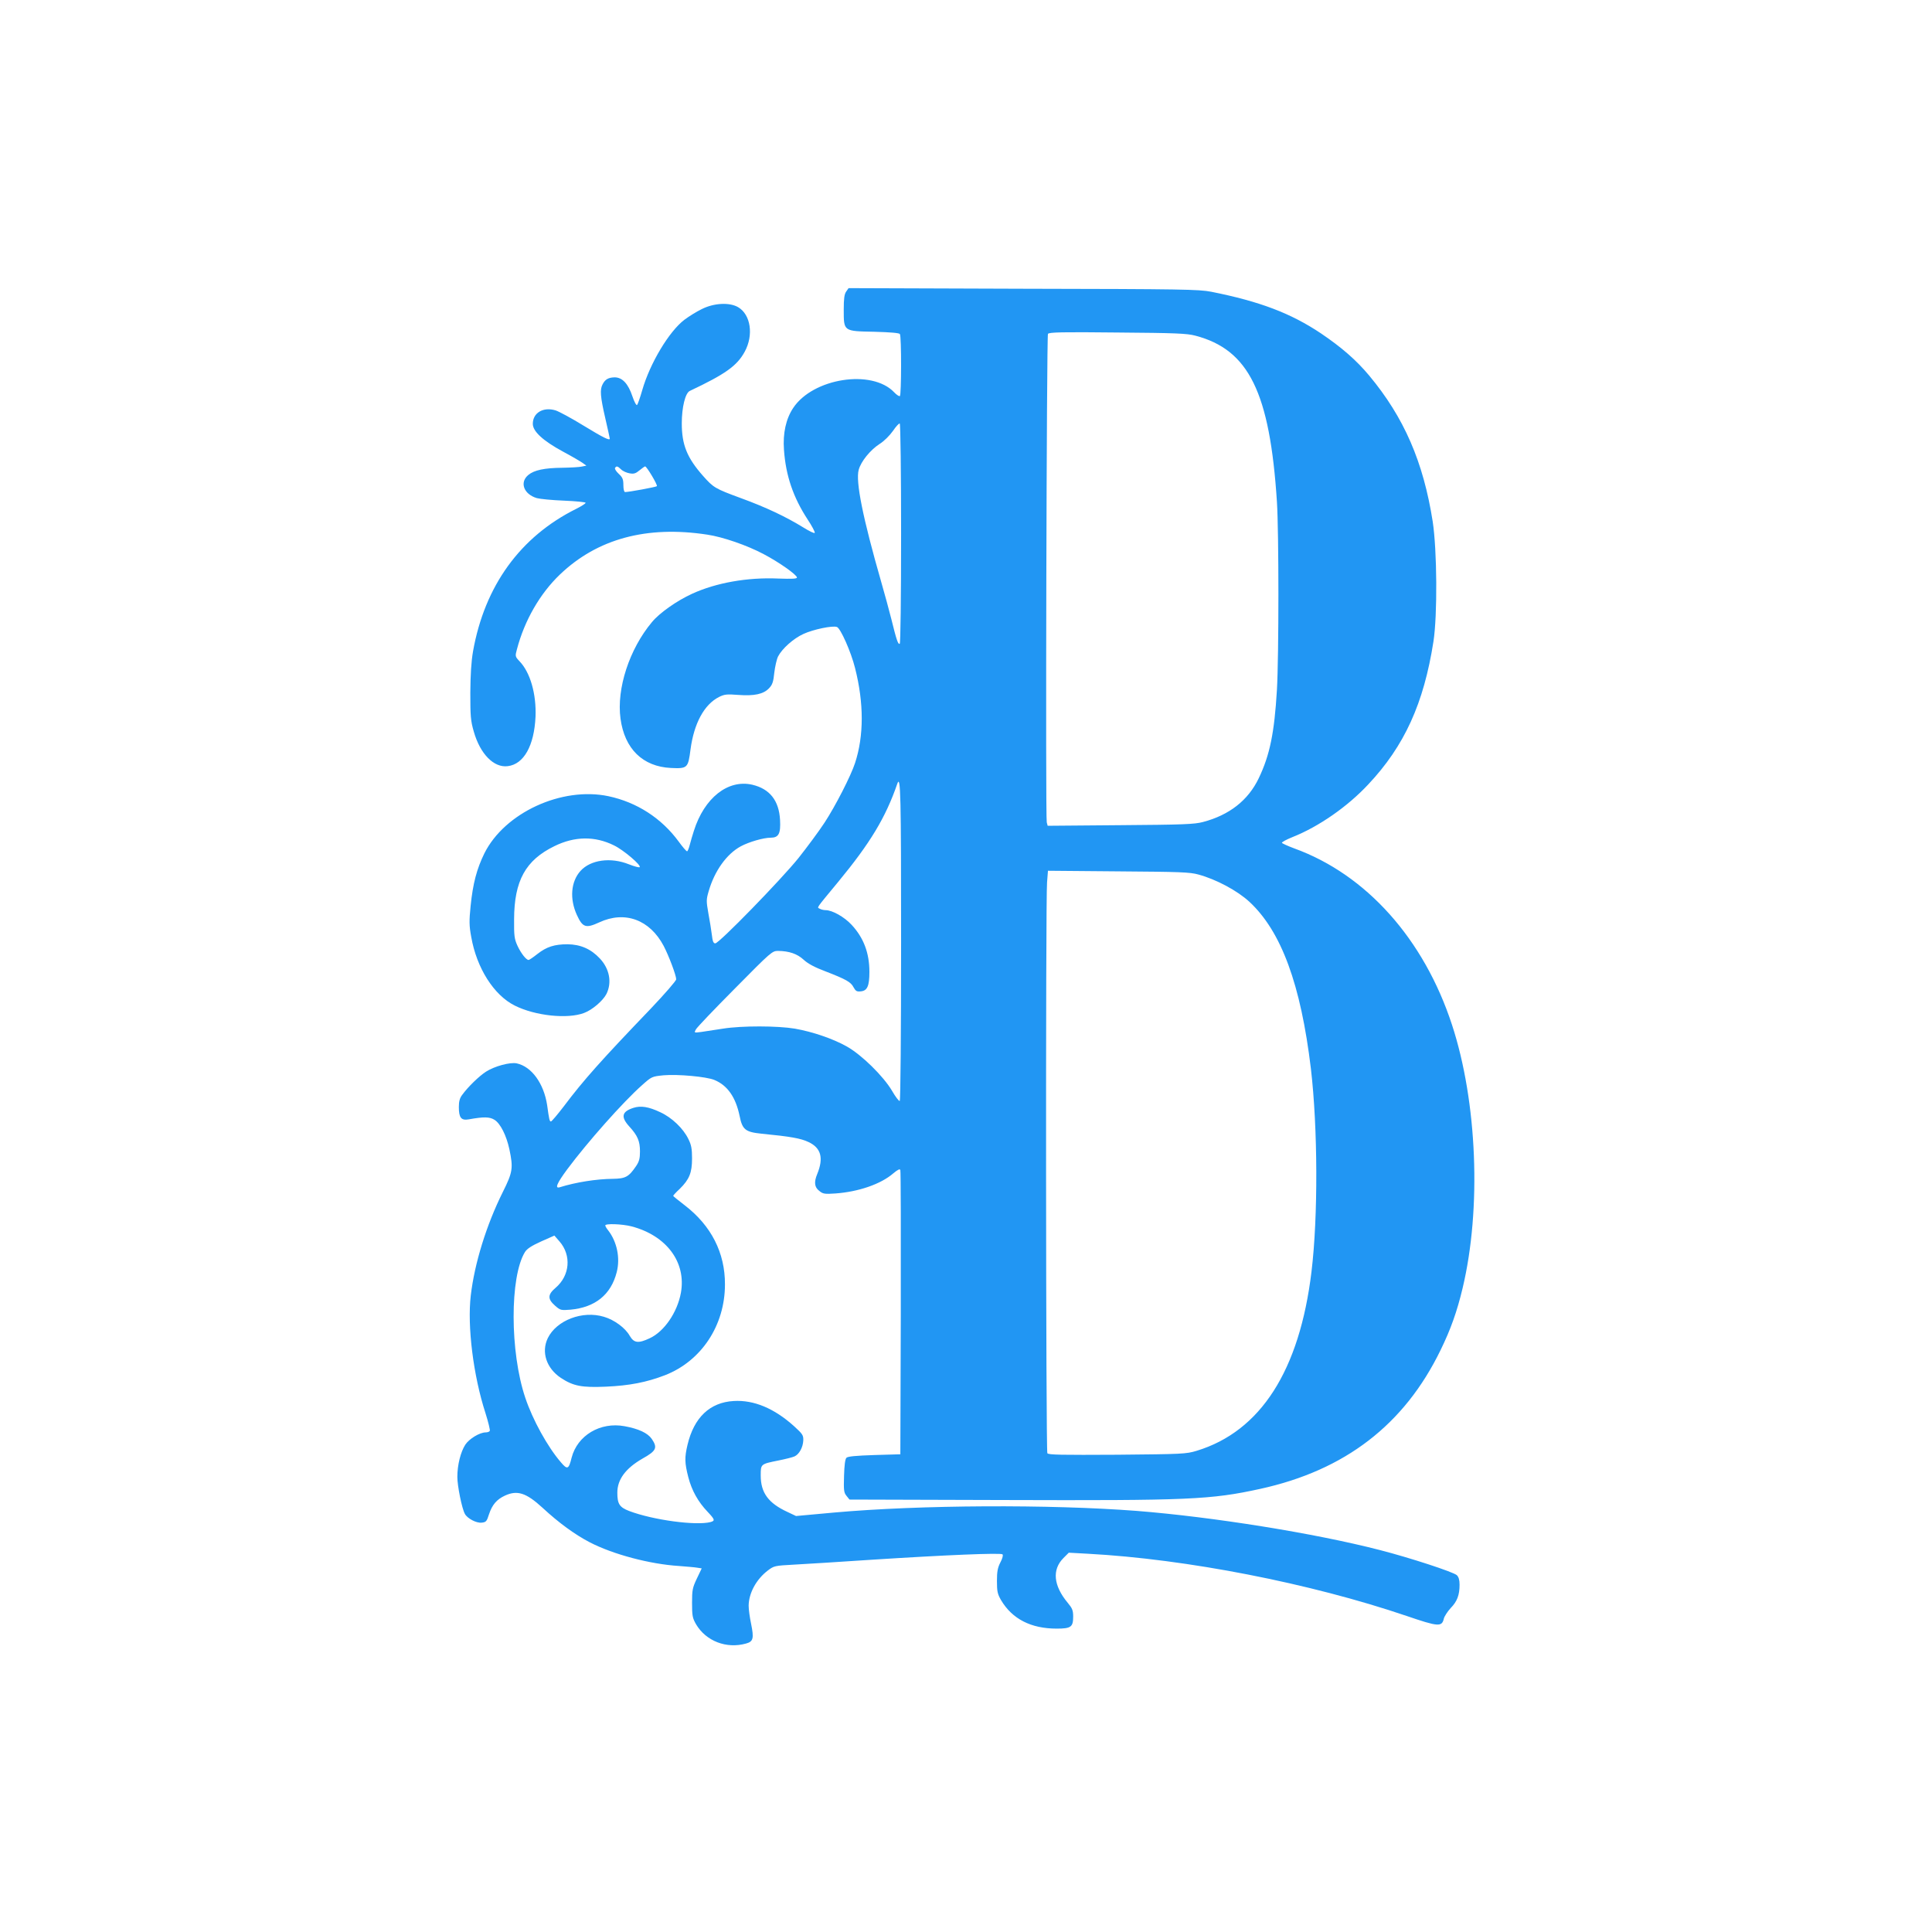 <?xml version="1.0" standalone="no"?>
<!DOCTYPE svg PUBLIC "-//W3C//DTD SVG 20010904//EN"
 "http://www.w3.org/TR/2001/REC-SVG-20010904/DTD/svg10.dtd">
<svg version="1.0" xmlns="http://www.w3.org/2000/svg"
 width="1280pt" height="1280pt" viewBox="0 0 1280 1280"
 preserveAspectRatio="xMidYMid meet">
<g transform="translate(0,1280) scale(0.1,-0.1)"
fill="#2196f3" stroke="none">
<path d="M5606 10868 c-12 -17 -16 -47 -16 -119 0 -145 -3 -143 202 -147 109
-3 165 -8 170 -15 11 -17 10 -405 0 -411 -5 -3 -22 8 -38 25 -147 155 -538 94
-669 -104 -48 -72 -69 -168 -61 -277 12 -171 61 -315 157 -462 28 -42 49 -82
47 -88 -2 -6 -35 10 -75 35 -117 72 -248 134 -415 195 -171 63 -181 69 -251
148 -105 119 -140 205 -140 347 0 106 23 201 53 215 235 111 313 166 364 260
60 110 40 246 -44 295 -57 33 -160 28 -241 -13 -35 -17 -86 -49 -114 -70 -102
-77 -229 -289 -280 -467 -14 -49 -30 -94 -34 -98 -5 -5 -19 21 -31 57 -28 84
-67 126 -118 126 -41 -1 -63 -13 -80 -47 -18 -34 -15 -80 18 -223 17 -73 30
-134 30 -136 0 -15 -44 7 -172 85 -81 50 -165 95 -187 102 -82 25 -151 -16
-151 -89 0 -50 67 -112 200 -184 58 -31 116 -65 130 -75 l25 -18 -30 -6 c-16
-4 -74 -7 -127 -8 -122 -1 -190 -16 -228 -48 -59 -49 -30 -127 56 -153 22 -6
103 -14 182 -17 78 -3 142 -10 142 -14 0 -5 -28 -23 -62 -40 -372 -185 -607
-511 -684 -944 -12 -69 -17 -154 -18 -275 0 -154 2 -185 23 -257 42 -148 133
-241 225 -229 107 13 175 136 184 327 6 152 -35 294 -106 368 -29 31 -30 33
-17 80 50 190 152 368 285 495 248 237 575 325 975 264 103 -15 265 -71 374
-129 103 -54 220 -137 221 -155 0 -9 -34 -10 -124 -7 -204 9 -412 -28 -571
-101 -101 -46 -217 -128 -266 -188 -149 -178 -235 -440 -208 -639 27 -200 147
-318 334 -327 110 -5 114 -1 130 124 23 171 90 296 188 346 36 18 52 20 128
14 106 -8 167 5 204 44 22 23 29 42 35 104 5 41 16 89 25 107 27 52 102 119
168 149 65 30 194 57 222 46 24 -9 93 -164 120 -272 59 -232 59 -449 0 -629
-28 -86 -130 -285 -202 -395 -38 -58 -116 -163 -173 -235 -117 -145 -526 -565
-551 -565 -13 0 -18 14 -23 58 -4 31 -14 95 -23 142 -14 80 -14 90 2 145 39
135 119 247 213 298 54 29 150 57 198 57 53 0 67 27 62 118 -7 129 -69 206
-184 233 -161 37 -318 -87 -387 -306 -9 -27 -21 -69 -27 -92 -6 -24 -14 -43
-18 -43 -5 0 -30 29 -56 65 -114 155 -277 260 -465 300 -310 65 -688 -110
-822 -379 -50 -102 -76 -199 -91 -348 -10 -99 -10 -130 4 -205 36 -207 150
-386 288 -455 135 -68 350 -91 460 -49 54 20 125 81 148 126 37 75 21 166 -44
235 -59 63 -128 93 -214 94 -87 0 -139 -17 -199 -64 -28 -22 -54 -40 -59 -40
-16 0 -51 45 -74 95 -20 44 -23 65 -22 175 1 255 76 391 267 484 134 66 268
68 395 5 64 -31 182 -132 170 -144 -4 -4 -36 5 -72 19 -120 48 -253 30 -320
-44 -64 -71 -73 -185 -24 -292 38 -83 59 -90 148 -49 170 79 335 18 427 -156
34 -65 83 -195 83 -221 0 -10 -75 -96 -167 -193 -330 -344 -447 -475 -577
-648 -42 -55 -81 -101 -86 -101 -9 0 -12 13 -25 108 -22 144 -103 256 -202
277 -44 9 -147 -19 -203 -55 -45 -29 -118 -99 -158 -154 -16 -21 -22 -43 -22
-80 0 -71 15 -91 66 -82 100 18 138 17 170 -3 39 -24 79 -103 99 -196 26 -124
22 -151 -44 -283 -108 -217 -187 -471 -212 -685 -24 -204 17 -531 97 -778 19
-60 32 -114 29 -119 -3 -6 -16 -10 -27 -10 -40 0 -109 -42 -135 -81 -31 -48
-53 -134 -53 -214 0 -59 30 -209 50 -245 16 -30 76 -62 111 -58 29 3 34 8 49
56 21 63 51 98 105 123 82 38 141 19 249 -80 109 -101 215 -178 313 -229 154
-80 399 -145 591 -157 48 -4 101 -8 119 -11 l32 -5 -32 -67 c-29 -61 -32 -76
-32 -162 0 -86 3 -100 27 -142 66 -111 201 -163 330 -127 49 13 54 34 34 132
-9 42 -16 95 -16 119 1 84 51 175 127 233 41 31 45 32 175 39 73 4 302 18 508
32 497 32 861 47 872 36 5 -5 0 -27 -14 -53 -18 -35 -23 -60 -23 -124 0 -69 4
-86 27 -126 74 -125 198 -189 369 -189 95 0 109 11 109 80 0 41 -6 55 -36 91
-95 114 -105 220 -28 297 l35 35 127 -7 c652 -35 1472 -195 2111 -412 211 -72
234 -74 247 -17 4 15 24 46 45 69 43 44 59 86 59 155 0 32 -6 51 -18 63 -25
22 -310 115 -508 166 -433 112 -1109 220 -1614 260 -574 44 -1436 40 -2004
-11 l-252 -23 -57 27 c-126 58 -177 127 -177 241 0 77 -1 76 118 100 45 9 93
21 106 27 31 14 56 60 58 106 1 34 -4 42 -61 94 -131 118 -266 175 -400 167
-158 -9 -263 -109 -306 -290 -20 -84 -19 -120 5 -214 23 -89 65 -164 128 -230
48 -51 51 -59 20 -68 -96 -25 -380 13 -539 73 -65 25 -79 47 -79 122 0 87 55
161 166 225 93 52 102 72 62 131 -27 39 -87 67 -180 84 -161 30 -313 -61 -351
-209 -19 -77 -28 -81 -71 -30 -88 102 -187 281 -236 428 -102 302 -103 801 -2
965 14 22 43 41 107 70 l88 39 34 -39 c80 -92 69 -226 -26 -307 -53 -45 -54
-74 -4 -118 35 -31 39 -32 102 -27 164 15 269 99 307 249 24 93 2 201 -57 277
-11 13 -19 28 -19 32 0 14 111 10 174 -6 232 -61 364 -238 327 -441 -24 -130
-111 -256 -206 -300 -76 -36 -105 -32 -133 16 -29 52 -102 106 -171 126 -142
43 -314 -23 -372 -142 -44 -92 -9 -199 87 -263 82 -54 138 -65 299 -58 156 7
269 29 391 76 241 94 397 330 397 601 1 210 -91 390 -267 525 -42 32 -76 60
-76 62 0 3 19 24 43 46 64 63 82 107 82 202 0 64 -5 90 -24 128 -34 71 -110
143 -186 178 -78 37 -130 45 -179 29 -77 -25 -84 -60 -27 -123 55 -60 71 -97
71 -165 0 -47 -5 -67 -26 -98 -48 -71 -70 -83 -154 -84 -107 -1 -243 -22 -352
-56 -34 -10 -18 27 50 119 134 180 369 445 494 556 66 59 67 59 145 67 94 8
283 -9 336 -31 87 -36 141 -114 167 -238 18 -91 38 -107 145 -118 195 -19 260
-31 311 -55 84 -39 102 -106 58 -213 -22 -53 -18 -87 14 -111 24 -20 35 -22
107 -17 153 11 301 62 383 133 30 25 44 32 47 22 3 -7 4 -434 3 -948 l-3 -935
-172 -5 c-122 -4 -176 -9 -185 -18 -9 -9 -14 -50 -16 -120 -3 -96 -1 -111 16
-132 l20 -25 1019 -3 c1231 -4 1374 2 1703 74 561 123 954 425 1194 919 67
137 109 255 146 410 126 527 97 1235 -70 1745 -186 569 -568 996 -1045 1169
-43 16 -80 33 -82 37 -1 5 30 22 70 38 174 69 365 202 502 349 240 255 368
537 432 947 27 176 24 604 -5 795 -62 395 -190 690 -421 967 -85 102 -183 187
-319 279 -200 134 -406 212 -727 276 -83 16 -186 18 -1247 20 l-1156 4 -16
-23z m2314 -292 c354 -93 493 -376 540 -1101 13 -204 13 -1016 0 -1245 -17
-286 -47 -432 -120 -585 -70 -147 -195 -245 -370 -291 -56 -15 -133 -18 -547
-21 l-482 -4 -6 23 c-9 37 -1 3222 8 3236 7 11 95 13 460 9 386 -3 461 -6 517
-21z m-1950 -1311 c0 -429 -4 -726 -9 -730 -11 -6 -21 23 -56 165 -15 58 -44
167 -66 242 -123 428 -171 668 -150 745 15 56 77 132 139 172 29 18 66 55 88
86 20 30 41 52 45 49 5 -3 9 -331 9 -729z m-1855 425 c12 -12 38 -23 57 -26
27 -5 40 -1 65 20 17 14 34 26 37 26 11 0 85 -125 78 -131 -6 -6 -185 -39
-211 -39 -6 0 -11 19 -11 46 0 38 -5 51 -31 75 -17 16 -28 33 -24 39 9 14 16
13 40 -10z m1855 -3130 c0 -603 -4 -1051 -9 -1054 -5 -3 -28 27 -51 67 -58 98
-202 239 -300 294 -91 51 -225 97 -344 118 -114 19 -351 20 -476 0 -52 -8
-117 -18 -144 -22 -48 -6 -48 -6 -36 16 6 13 123 135 259 272 240 243 247 249
286 249 73 -1 127 -19 170 -59 27 -25 73 -50 140 -75 142 -55 172 -72 190
-107 14 -25 21 -30 48 -27 43 4 57 35 57 129 0 125 -38 226 -118 312 -48 52
-128 97 -172 97 -14 0 -32 5 -40 10 -17 10 -29 -7 123 177 212 257 314 425
392 651 22 62 25 -74 25 -1048z m1970 446 c118 -32 258 -107 338 -181 211
-196 340 -547 407 -1105 46 -393 48 -981 4 -1345 -79 -655 -337 -1058 -761
-1187 -70 -21 -92 -22 -527 -26 -366 -2 -456 -1 -462 10 -10 15 -12 3668 -2
3782 l6 77 466 -4 c408 -3 474 -5 531 -21z"/>
</g>
</svg>
